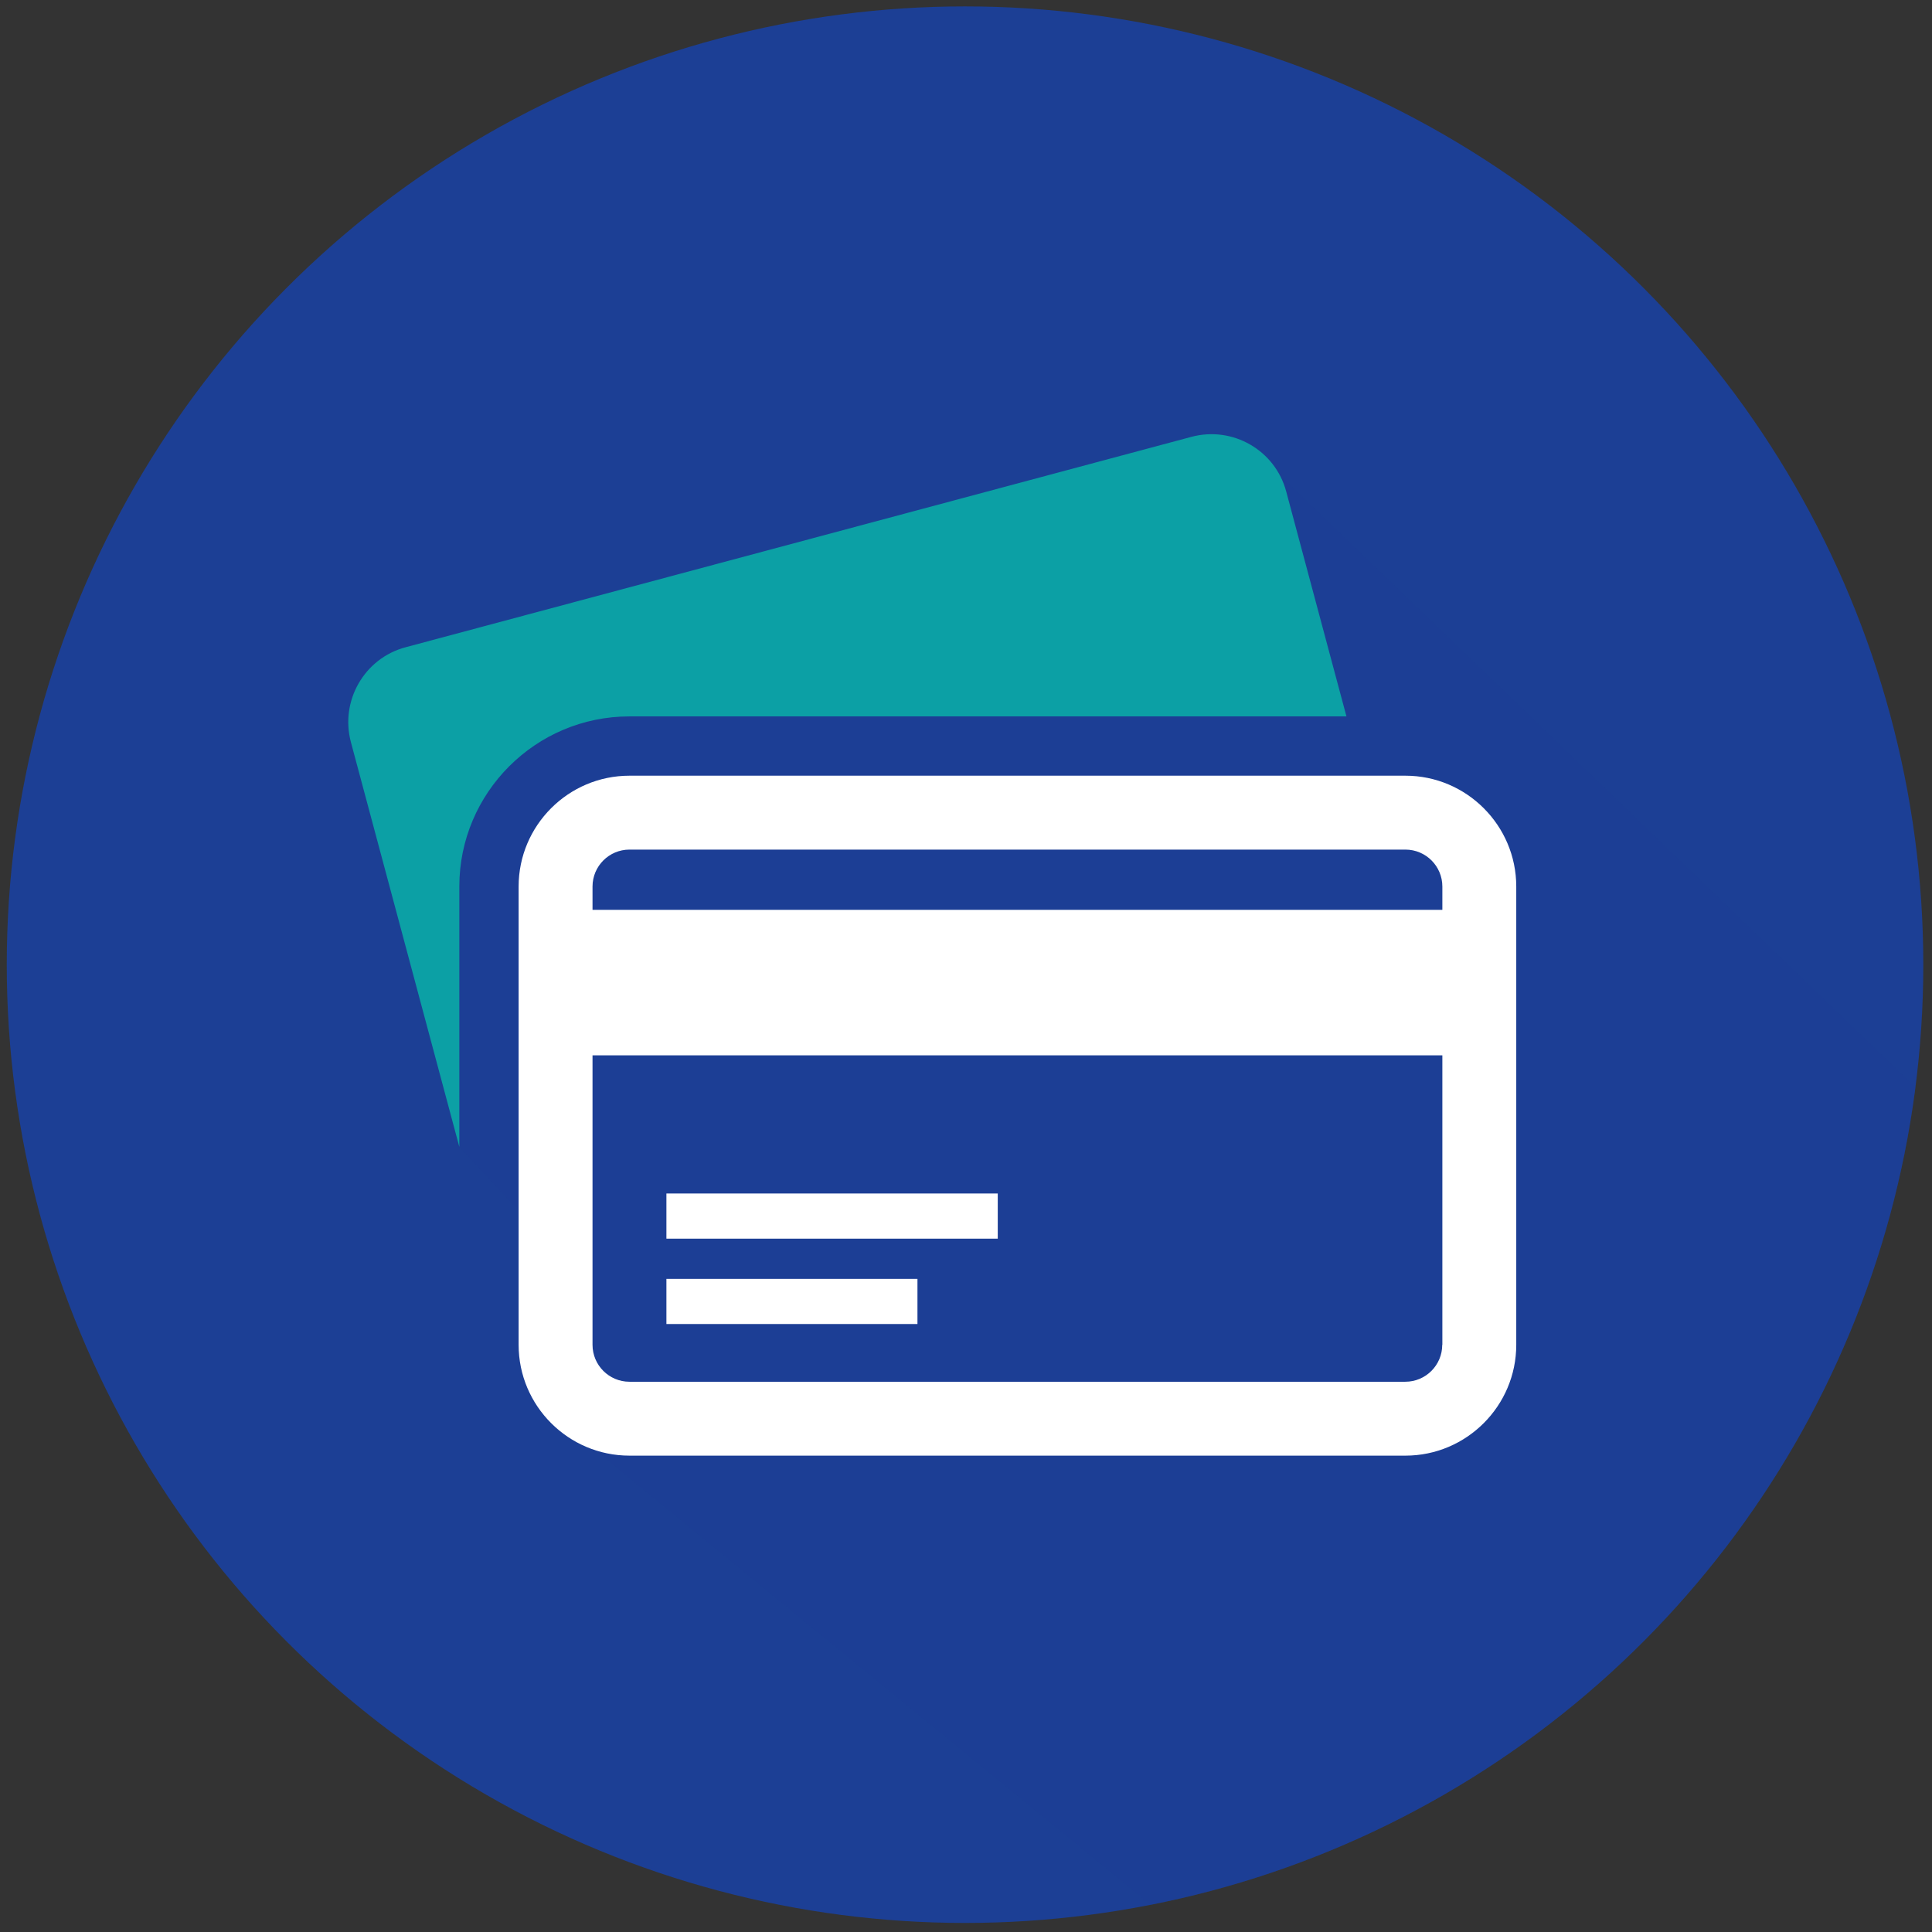 <?xml version="1.0" encoding="UTF-8"?><svg xmlns="http://www.w3.org/2000/svg" xmlns:xlink="http://www.w3.org/1999/xlink" viewBox="0 0 160 160"><rect x="0" y="0" width="160" height="160" fill="#333333" stroke="none"/><defs><style>.cls-1{fill:none;}.cls-2{clip-path:url(#clippath);}.cls-3{fill:#fff;}.cls-4{fill:#0ca0a5;}.cls-5,.cls-6{fill:#1c3f95;}.cls-6{mix-blend-mode:multiply;opacity:.3;}.cls-7{isolation:isolate;}</style><clipPath id="clippath"><circle class="cls-1" cx="79.92" cy="79.89" r="79.36"/></clipPath></defs><g class="cls-7"><g id="Layer_1"><g><circle class="cls-5" cx="79.92" cy="79.89" r="79.36"/><g class="cls-2"><path class="cls-6" d="M103.19,164.22l77.6-52.85L102.99,36.43l-35.87,11.59-30.69,13,1.65,34s6.19,6.74,9.32,9.87c2.94,2.94-2.6,11.53-2.6,11.53l58.39,47.81Z"/></g><rect class="cls-3" x="55.19" y="98.84" width="27.44" height="3.74"/><path class="cls-4" d="M111.51,59.34l-4.99-18.63c-.91-3.42-4.43-5.45-7.86-4.53L33.6,53.6c-3.43,.91-5.45,4.44-4.54,7.86l8.98,33.52v-21.57c0-7.76,6.32-14.08,14.08-14.08h59.38Z"/><rect class="cls-3" x="55.19" y="105.91" width="20.79" height="3.74"/><path class="cls-3" d="M116.39,64.24H52.13c-5.06,0-9.18,4.12-9.18,9.18v37.95c0,5.06,4.12,9.18,9.18,9.18H116.39c5.06,0,9.18-4.12,9.18-9.18v-37.95c0-5.06-4.12-9.18-9.18-9.18Zm3.05,47.13c0,1.69-1.37,3.06-3.06,3.06H52.13c-1.69,0-3.06-1.37-3.06-3.06v-23.97H119.45v23.97Zm0-36.02H49.07v-1.93c0-1.69,1.37-3.06,3.06-3.06H116.39c1.69,0,3.06,1.37,3.06,3.06v1.93h0Z"/></g></g></g></svg>